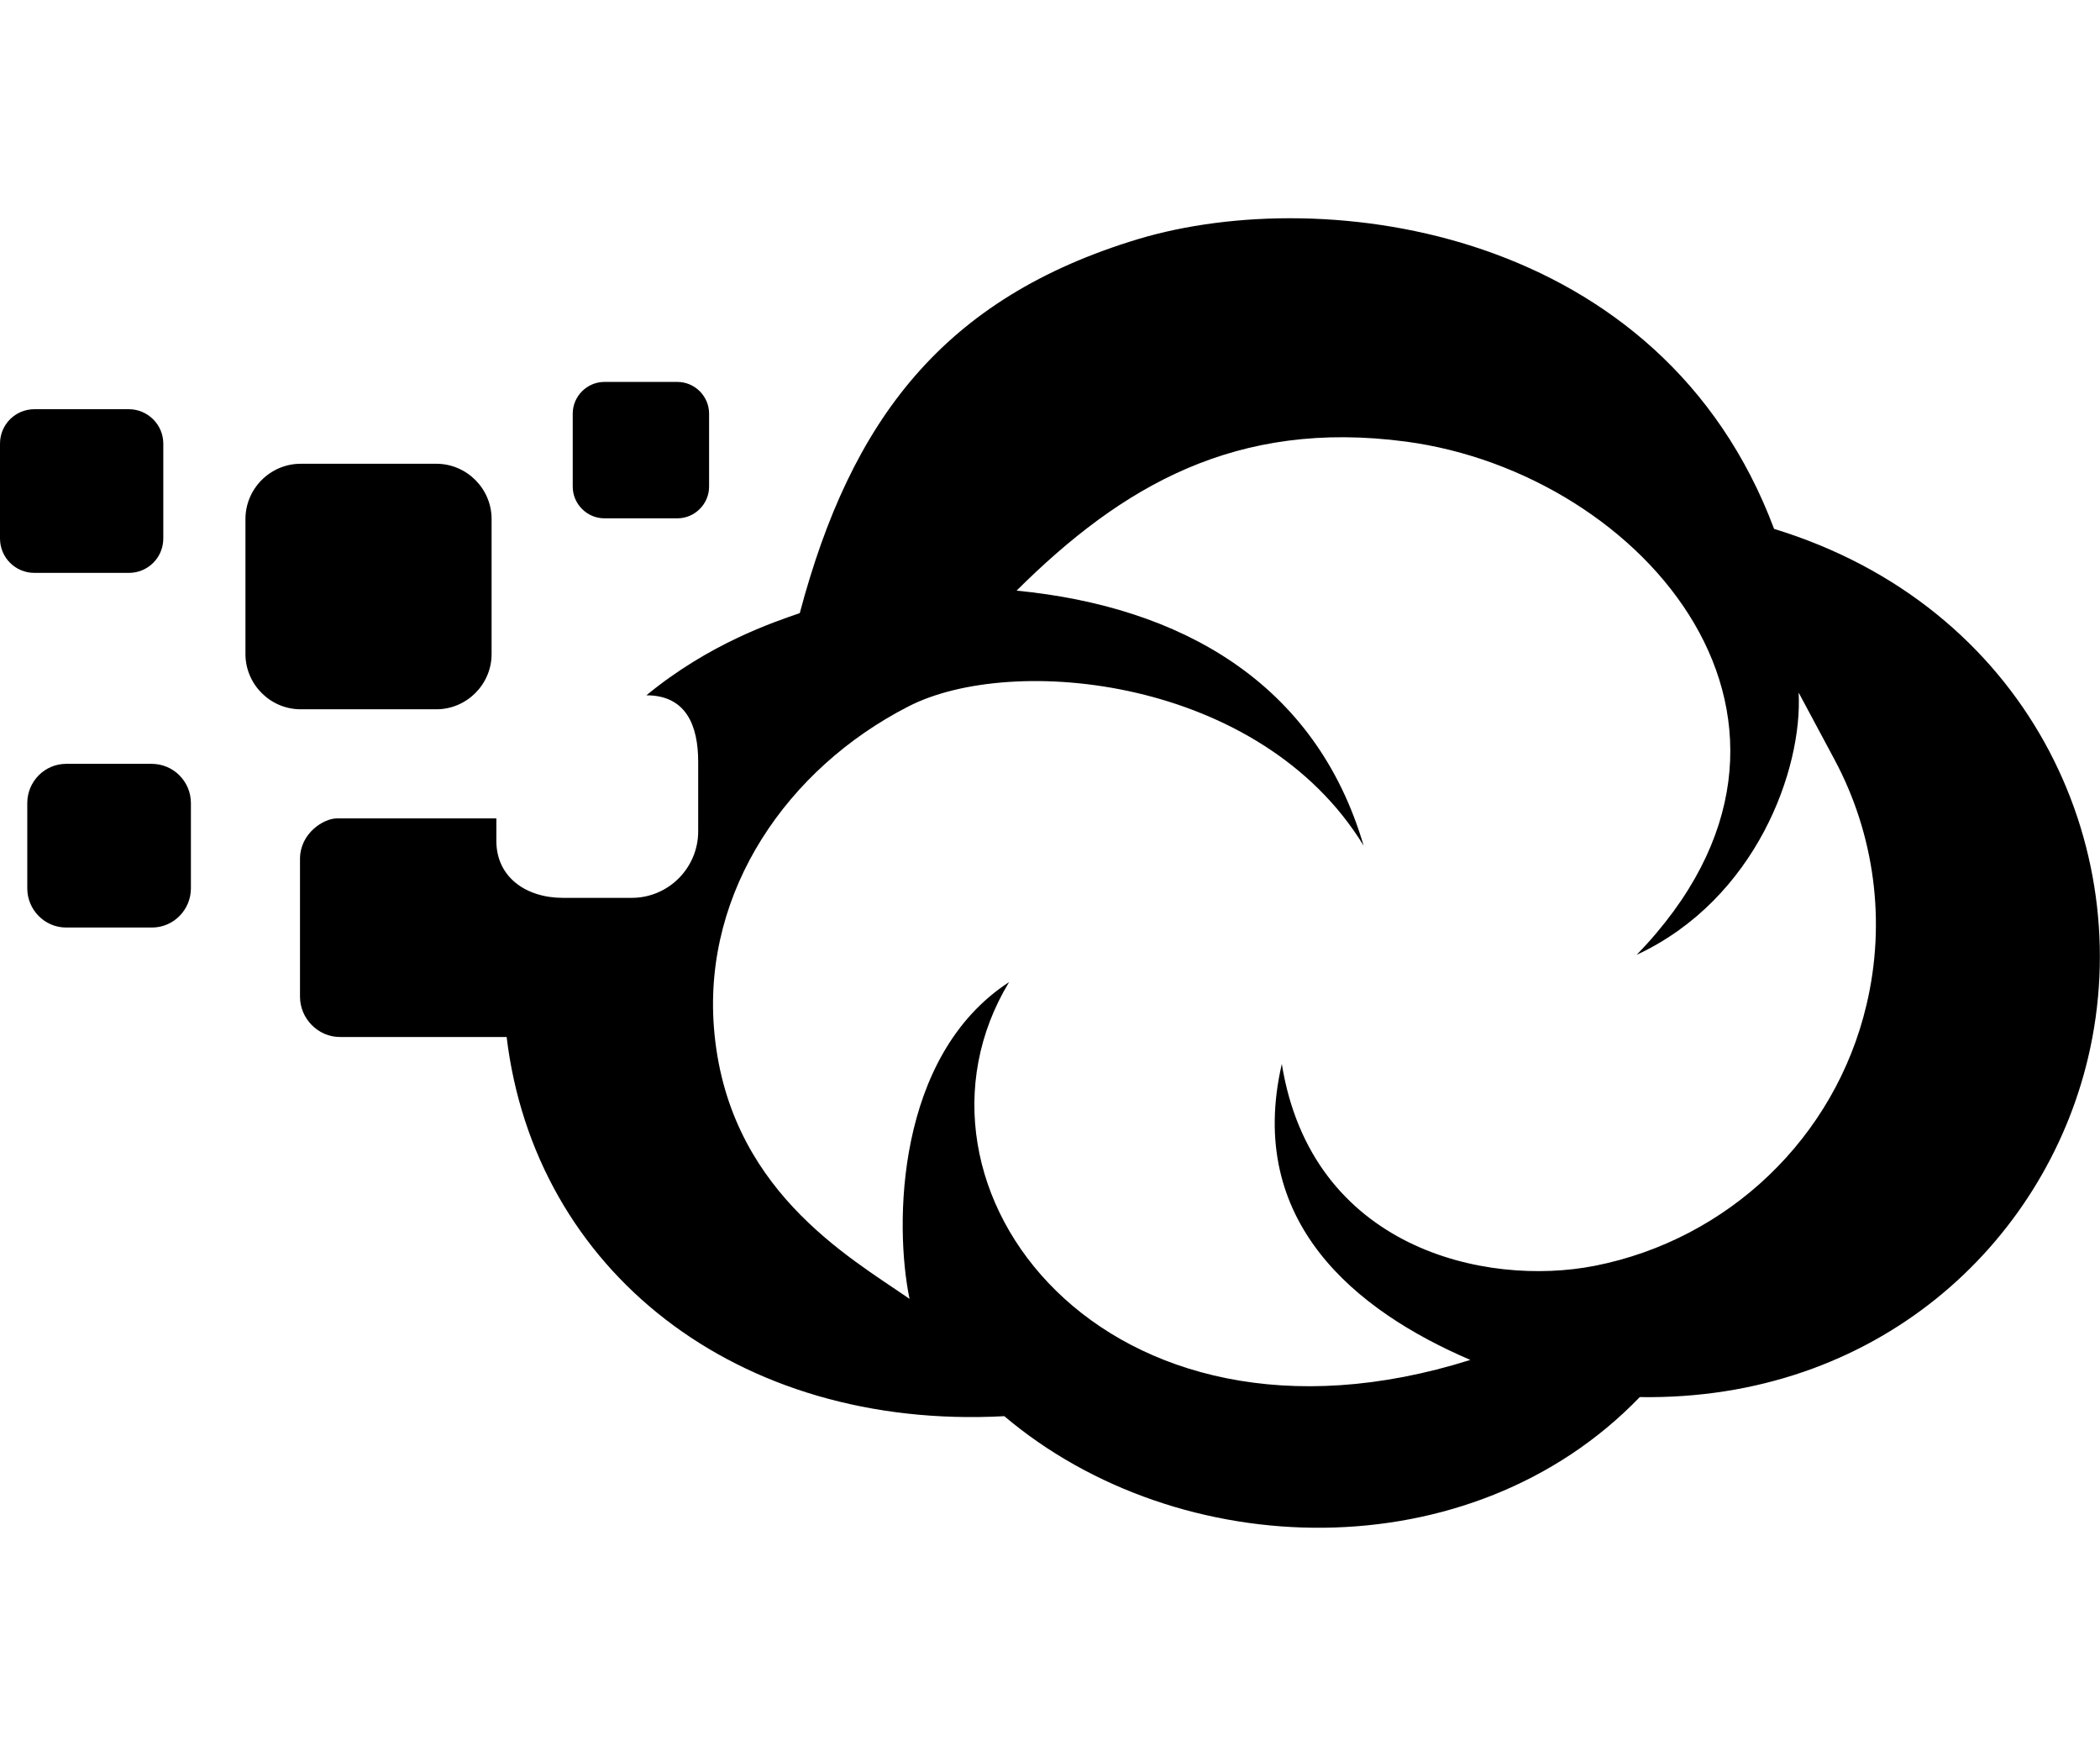 <svg aria-hidden="true" focusable="false" data-prefix="fab" data-icon="cloudversify" class="svg-inline--fa fa-cloudversify fa-w-20" role="img" xmlns="http://www.w3.org/2000/svg" viewBox="0 0 616 512"><path fill="currentColor" d="M148.6 304c8.2 68.5 67.4 115.5 146 111.3 51.2 43.3 136.8 45.8 186.4-5.6 69.2 1.1 118.5-44.6 131.5-99.5 14.8-62.5-18.2-132.5-92.1-155.1-33-88.1-131.4-101.5-186.5-85-57.3 17.3-84.3 53.2-99.3 109.7-7.8 2.7-26.5 8.9-45 24.1 11.7 0 15.2 8.9 15.2 19.5v20.4c0 10.7-8.7 19.5-19.5 19.5h-20.2c-10.7 0-19.5-6-19.5-16.7V240H98.8C95 240 88 244.3 88 251.9v40.4c0 6.4 5.3 11.8 11.7 11.8h48.9zm227.4 8c-10.7 46.3 21.7 72.4 55.3 86.8C324.1 432.6 259.7 348 296 288c-33.2 21.6-33.7 71.2-29.2 92.9-17.9-12.4-53.8-32.4-57.4-79.8-3-39.9 21.5-75.7 57-93.9C297 191.4 369.9 198.7 400 248c-14.1-48-53.8-70.1-101.8-74.8 30.9-30.7 64.4-50.3 114.2-43.7 69.8 9.3 133.2 82.8 67.7 150.5 35-16.3 48.7-54.4 47.5-76.9l10.5 19.6c11.8 22 15.2 47.6 9.4 72-9.2 39-40.6 68.8-79.7 76.5-32.1 6.3-83.1-5.1-91.8-59.2zM128 208H88.2c-8.9 0-16.2-7.3-16.2-16.2v-39.6c0-8.9 7.3-16.2 16.2-16.2H128c8.9 0 16.2 7.3 16.2 16.2v39.6c0 8.9-7.3 16.2-16.2 16.2zM10.1 168C4.5 168 0 163.5 0 157.9v-27.8c0-5.6 4.5-10.1 10.1-10.1h27.7c5.5 0 10.1 4.5 10.1 10.1v27.8c0 5.6-4.5 10.1-10.1 10.1H10.1zM168 142.7v-21.4c0-5.1 4.2-9.3 9.3-9.3h21.4c5.1 0 9.3 4.2 9.3 9.3v21.4c0 5.1-4.2 9.3-9.3 9.3h-21.4c-5.1 0-9.3-4.2-9.3-9.3zM56 235.5v25c0 6.3-5.1 11.5-11.4 11.5H19.4C13.1 272 8 266.8 8 260.5v-25c0-6.3 5.1-11.5 11.4-11.5h25.1c6.4 0 11.5 5.2 11.5 11.5z"></path></svg>
